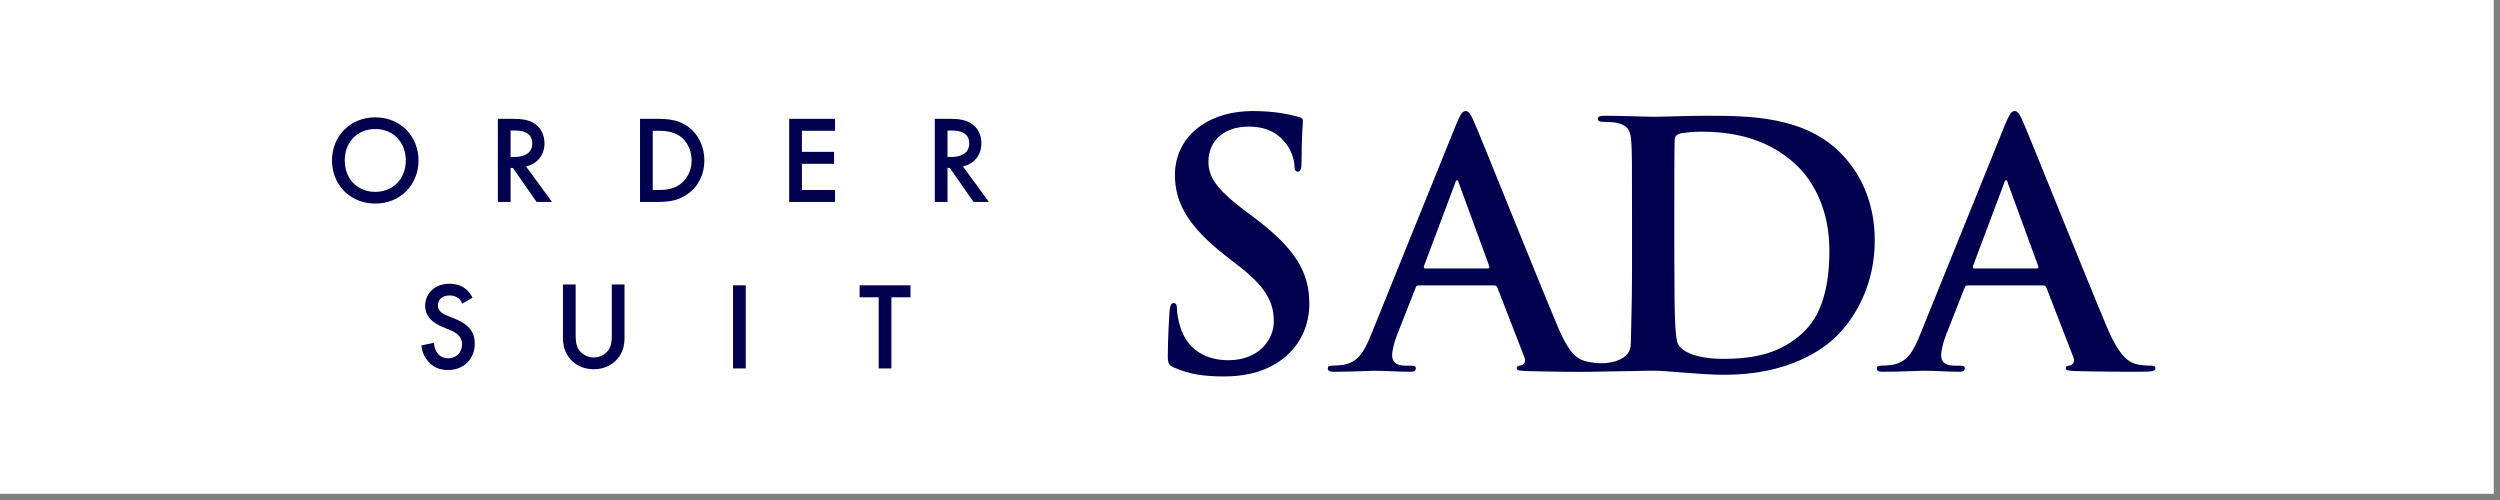 <?xml version="1.0" encoding="utf-8"?>
<!-- Generator: Adobe Illustrator 13.0.3, SVG Export Plug-In . SVG Version: 6.00 Build 14948)  -->
<!DOCTYPE svg PUBLIC "-//W3C//DTD SVG 1.1//EN" "http://www.w3.org/Graphics/SVG/1.1/DTD/svg11.dtd">
<svg version="1.1" id="レイヤー_1" xmlns="http://www.w3.org/2000/svg" xmlns:xlink="http://www.w3.org/1999/xlink" x="0px"
	 y="0px" width="200px" height="40px" viewBox="0 0 200 40" enable-background="new 0 0 200 40" xml:space="preserve">
<rect x="0" y="0" width="200" height="40" fill="#808080" stroke="none"/>
<rect x="-0.5" y="-0.5" fill="#FFFFFF" width="200" height="40"/>
<path fill="#00004E" d="M100.305,17.387l-0.76-0.567c-2.247-1.707-2.869-2.654-2.869-3.9c0-1.627,1.218-2.792,3.222-2.792
	c1.761,0,2.548,0.812,2.955,1.327c0.567,0.706,0.702,1.546,0.702,1.787c0,0.326,0.078,0.49,0.269,0.49
	c0.217,0,0.302-0.218,0.302-0.812c0-2.114,0.105-2.9,0.105-3.253c0-0.188-0.131-0.269-0.377-0.323
	c-0.702-0.19-1.841-0.459-3.603-0.459c-3.767,0-6.256,2.136-6.256,5.117c0,2.193,1.028,4.093,4.008,6.421l1.247,0.974
	c2.247,1.761,2.654,3.008,2.654,4.333c0,1.434-1.192,3.088-3.632,3.088c-1.677,0-3.276-0.732-3.874-2.733
	c-0.134-0.463-0.242-1.033-0.242-1.382c0-0.216-0.026-0.459-0.272-0.459c-0.215,0-0.295,0.295-0.325,0.702
	c-0.024,0.434-0.134,2.061-0.134,3.547c0,0.597,0.08,0.731,0.513,0.922c1.167,0.516,2.386,0.702,3.956,0.702
	c1.437,0,2.952-0.243,4.306-1.109c1.952-1.272,2.546-3.143,2.546-4.711C104.745,21.721,103.581,19.854,100.305,17.387"/>
<path fill="#00004E" d="M136.493,9.261c-1.624,0-3.331,0.081-4.171,0.081c-0.761,0-2.464-0.081-3.904-0.081
	c-0.406,0-0.591,0.055-0.591,0.246c0,0.188,0.158,0.241,0.46,0.241c0.381,0,0.84,0.028,1.053,0.081
	c0.896,0.191,1.112,0.625,1.165,1.545c0.056,0.868,0.056,1.624,0.056,5.742v4.767c0,2.49-0.095,4.984-0.095,5.621
	c0,1.397-1.818,1.535-2.179,1.555c-0.391,0.014-0.886-0.032-1.315-0.131c-0.571-0.138-1.3-0.302-2.327-2.736
	c-1.735-4.119-6.069-14.955-6.719-16.443c-0.27-0.621-0.434-0.866-0.676-0.866c-0.272,0-0.434,0.299-0.762,1.085l-6.795,16.792
	c-0.545,1.355-1.06,2.273-2.307,2.438c-0.213,0.026-0.594,0.056-0.84,0.056c-0.213,0-0.321,0.053-0.321,0.214
	c0,0.22,0.16,0.275,0.512,0.275c1.411,0,2.9-0.082,3.195-0.082c0.84,0,2.008,0.082,2.874,0.082c0.296,0,0.46-0.056,0.46-0.275
	c0-0.161-0.079-0.214-0.407-0.214h-0.406c-0.841,0-1.083-0.351-1.083-0.84c0-0.324,0.138-0.978,0.406-1.653l1.464-3.711
	c0.053-0.164,0.108-0.217,0.242-0.217h6.041c0.135,0,0.213,0.053,0.272,0.19l2.165,5.578c0.138,0.328-0.053,0.567-0.242,0.623
	c-0.276,0.029-0.381,0.082-0.381,0.243c0,0.193,0.328,0.193,0.813,0.22c2.165,0.056,4.317,0.075,5.118,0.056
	c0.801-0.026,3.373-0.056,3.373-0.056c0.649-0.026,1.349-0.029,1.647-0.029c0.676,0,1.519,0.085,2.553,0.164
	c1.026,0.078,2.139,0.16,3.11,0.16c5.013,0,7.828-1.919,9.075-3.195c1.516-1.546,2.953-4.145,2.953-7.557
	c0-3.225-1.273-5.473-2.625-6.88C144.403,9.261,139.876,9.261,136.493,9.261 M119.008,21.478h-4.986
	c-0.105,0-0.132-0.08-0.105-0.191l2.493-6.636c0.026-0.106,0.079-0.241,0.161-0.241s0.108,0.135,0.138,0.241l2.438,6.665
	C119.172,21.397,119.146,21.478,119.008,21.478 M144.075,26.759c-1.624,1.407-3.465,1.949-6.228,1.949
	c-2.139,0-3.199-0.568-3.55-1.083c-0.217-0.299-0.27-1.381-0.295-2.058c-0.03-0.515-0.057-2.602-0.057-5.471v-3.414
	c0-2.139,0-4.495,0.026-5.419c0-0.297,0.082-0.43,0.325-0.541c0.217-0.106,1.221-0.188,1.762-0.188c2.109,0,5.2,0.326,7.69,2.708
	c1.165,1.109,2.603,3.334,2.603,6.771C146.353,22.805,145.811,25.272,144.075,26.759"/>
<path fill="#00004E" d="M172.085,29.252c-0.324,0-0.731-0.029-1.138-0.107c-0.571-0.139-1.355-0.519-2.383-2.953
	c-1.735-4.119-6.069-14.952-6.719-16.443c-0.27-0.621-0.434-0.867-0.677-0.867c-0.271,0-0.433,0.3-0.761,1.086l-6.795,16.792
	c-0.545,1.355-1.06,2.273-2.307,2.438c-0.213,0.026-0.594,0.056-0.84,0.056c-0.214,0-0.321,0.053-0.321,0.214
	c0,0.22,0.16,0.272,0.512,0.272c1.41,0,2.9-0.082,3.195-0.082c0.84,0,2.008,0.082,2.874,0.082c0.296,0,0.46-0.053,0.46-0.272
	c0-0.161-0.079-0.214-0.407-0.214h-0.407c-0.84,0-1.079-0.354-1.079-0.84c0-0.324,0.135-0.975,0.403-1.653l1.464-3.711
	c0.053-0.164,0.108-0.217,0.242-0.217h6.041c0.138,0,0.22,0.053,0.272,0.188l2.165,5.581c0.138,0.328-0.053,0.567-0.243,0.623
	c-0.269,0.029-0.38,0.082-0.38,0.243c0,0.19,0.328,0.19,0.813,0.22c2.165,0.053,4.147,0.053,5.118,0.053
	c1.004,0,1.247-0.053,1.247-0.272C172.437,29.278,172.299,29.252,172.085,29.252 M162.928,21.477h-4.98
	c-0.111,0-0.138-0.081-0.111-0.19l2.493-6.636c0.026-0.108,0.079-0.241,0.161-0.241s0.108,0.133,0.138,0.241l2.438,6.665
	C163.092,21.396,163.065,21.477,162.928,21.477"/>
<path fill="#00004E" d="M43.558,11.461c0-0.289-0.061-1.079-0.786-1.566c-0.43-0.289-0.946-0.389-1.757-0.389h-1.186v6.648h1.019
	v-2.722h0.177l1.905,2.722h1.227l-2.073-2.84C42.971,13.113,43.558,12.417,43.558,11.461 M40.848,12.556v-2.113h0.35
	c0.497,0,1.383,0.092,1.383,1.028c0,1.055-1.136,1.085-1.414,1.085H40.848z"/>
<path fill="#00004E" d="M55.072,10.153c-0.738-0.548-1.545-0.647-2.472-0.647h-1.398v6.648h1.378c0.928,0,1.655-0.087,2.432-0.635
	c0.878-0.618,1.337-1.576,1.337-2.686C56.349,11.73,55.88,10.762,55.072,10.153 M54.425,14.73c-0.578,0.43-1.267,0.47-1.764,0.47
	H52.22v-4.738h0.441c0.487,0,1.195,0.041,1.773,0.458c0.478,0.35,0.897,1.038,0.897,1.914C55.332,13.741,54.884,14.38,54.425,14.73"
	/>
<polygon fill="#00004E" points="63.136,16.156 66.804,16.156 66.804,15.198 64.152,15.198 64.152,13.104 66.724,13.104 
	66.724,12.148 64.152,12.148 64.152,10.462 66.804,10.462 66.804,9.507 63.136,9.507 "/>
<path fill="#00004E" d="M78.511,11.461c0-0.289-0.056-1.079-0.786-1.566c-0.43-0.289-0.946-0.389-1.754-0.389h-1.189v6.648h1.02
	v-2.722h0.18l1.901,2.722h1.228l-2.074-2.84C77.923,13.113,78.511,12.417,78.511,11.461 M75.801,12.556v-2.113h0.349
	c0.497,0,1.389,0.092,1.389,1.028c0,1.055-1.141,1.085-1.42,1.085H75.801z"/>
<path fill="#00004E" d="M48.945,26.769c0,0.357-0.01,0.794-0.209,1.142c-0.2,0.342-0.647,0.689-1.238,0.689
	c-0.589,0-1.035-0.348-1.237-0.689c-0.198-0.348-0.208-0.784-0.208-1.142v-4.01h-1.017v4.279c0,0.524,0.109,1.164,0.616,1.726
	c0.35,0.381,0.938,0.774,1.846,0.774c0.91,0,1.498-0.394,1.848-0.774c0.507-0.562,0.615-1.201,0.615-1.726v-4.279h-1.016V26.769z"/>
<rect x="58.643" y="22.825" fill="#00004E" width="1.017" height="6.65"/>
<polygon fill="#00004E" points="68.77,23.783 70.295,23.783 70.295,29.476 71.312,29.476 71.312,23.783 72.838,23.783 
	72.838,22.825 68.77,22.825 "/>
<path fill="#00004E" d="M36.415,25.512l-0.668-0.269c-0.649-0.26-0.717-0.607-0.717-0.811c0-0.427,0.32-0.794,0.935-0.794
	c0.293,0,0.511,0.068,0.719,0.236c0.151,0.131,0.238,0.269,0.299,0.42l0.82-0.479c-0.141-0.282-0.33-0.508-0.51-0.666
	c-0.209-0.181-0.619-0.449-1.334-0.449c-1.247,0-1.946,0.856-1.946,1.752c0,0.997,0.806,1.457,1.354,1.687l0.639,0.269
	c0.441,0.185,0.958,0.46,0.958,1.143c0,0.662-0.478,1.112-1.096,1.112c-0.398,0-0.678-0.161-0.866-0.397
	c-0.161-0.21-0.282-0.519-0.282-0.847l-1.004,0.217c0.039,0.459,0.196,0.899,0.558,1.296c0.338,0.381,0.796,0.67,1.564,0.67
	c1.247,0,2.145-0.866,2.145-2.137C37.981,26.71,37.642,26.008,36.415,25.512"/>
<path fill="#00004E" d="M30.021,9.386c-1.996,0-3.461,1.494-3.461,3.45c0,1.955,1.465,3.45,3.461,3.45c1.995,0,3.46-1.495,3.46-3.45
	C33.481,10.88,32.017,9.386,30.021,9.386 M30.021,15.349c-1.429,0-2.442-1.038-2.442-2.513s1.014-2.514,2.442-2.514
	c1.424,0,2.443,1.039,2.443,2.514S31.445,15.349,30.021,15.349"/>
</svg>
